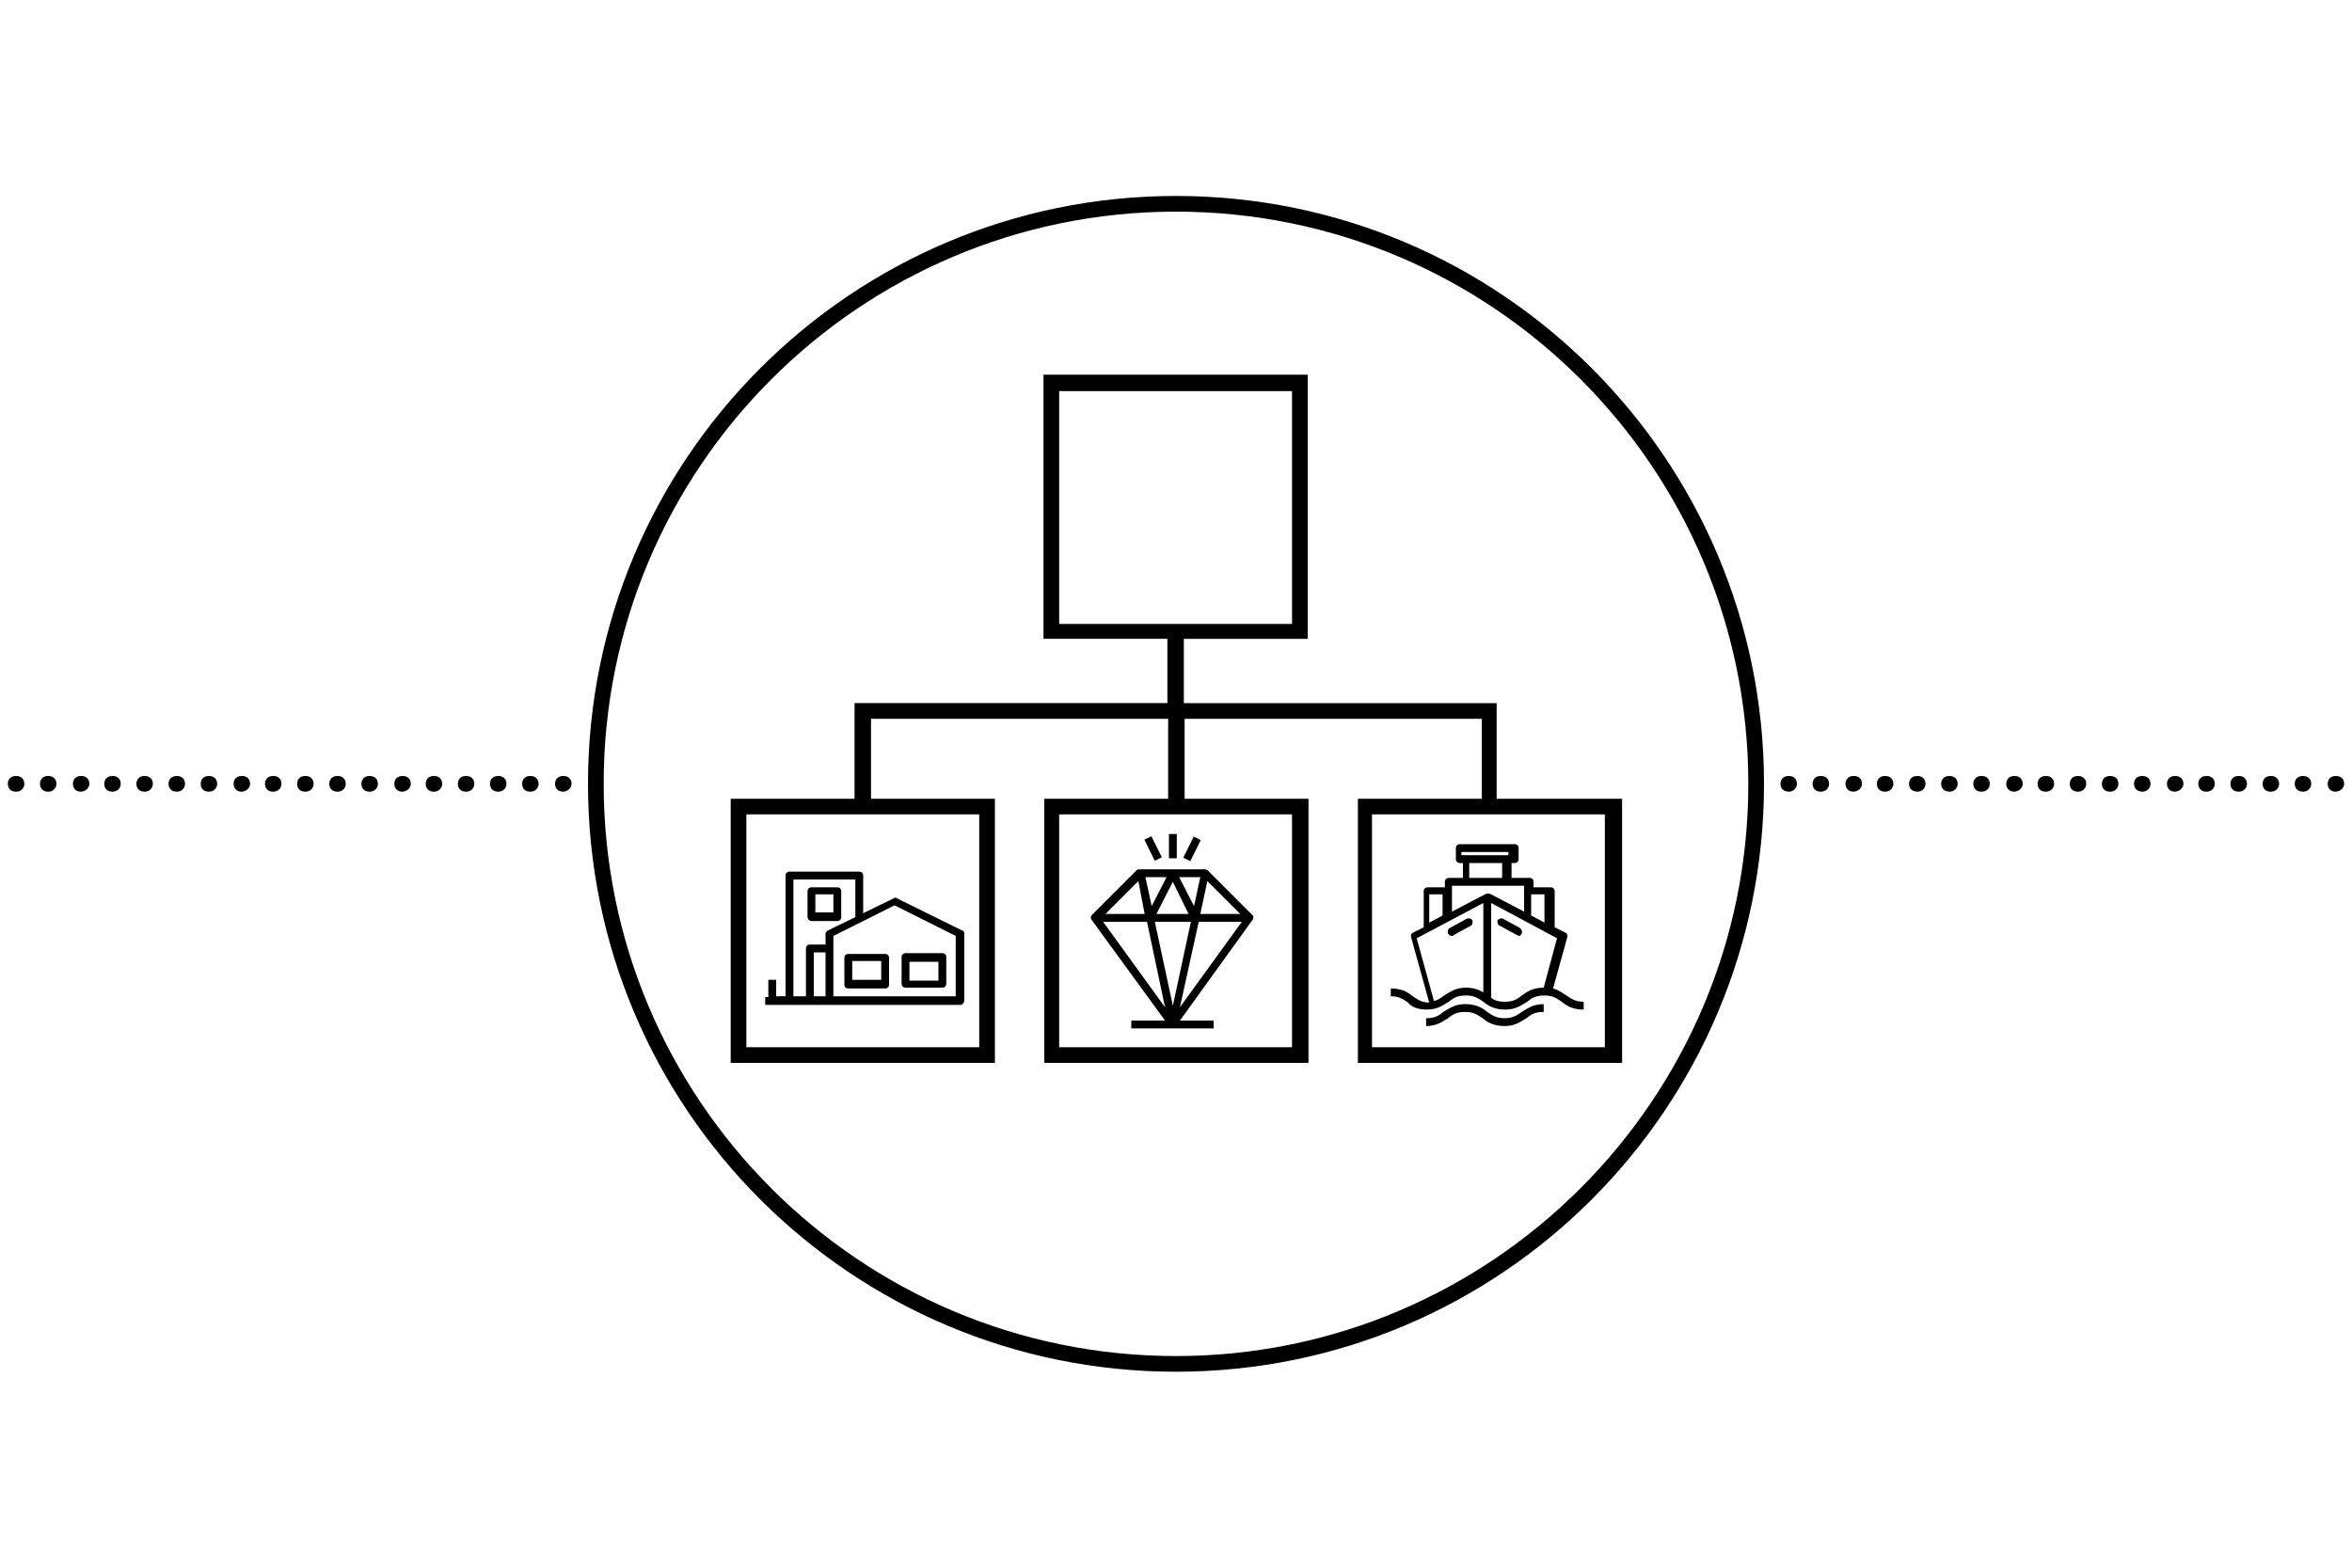 <?xml version="1.0" encoding="utf-8"?>
<!-- Generator: Adobe Illustrator 28.5.0, SVG Export Plug-In . SVG Version: 9.03 Build 54727)  -->
<!DOCTYPE svg PUBLIC "-//W3C//DTD SVG 1.1//EN" "http://www.w3.org/Graphics/SVG/1.1/DTD/svg11.dtd">
<svg version="1.1" id="Calque_1" xmlns:x="http://ns.adobe.com/Extensibility/1.0/" xmlns:i="http://ns.adobe.com/AdobeIllustrator/10.0/" xmlns:graph="http://ns.adobe.com/Graphs/1.0/"
	 xmlns="http://www.w3.org/2000/svg" xmlns:xlink="http://www.w3.org/1999/xlink" x="0px" y="0px" viewBox="0 0 300 200"
	 style="enable-background:new 0 0 300 200;" xml:space="preserve">
<style type="text/css">
	.st0{stroke:#FFFFFF;stroke-width:1.529;stroke-miterlimit:10;}
	.st1{fill:none;stroke:#000000;stroke-width:2;stroke-miterlimit:10;}
	.st2{fill:#FFFFFF;}
	.st3{stroke:#000000;stroke-width:1.3;stroke-miterlimit:10;}
	.st4{fill:none;stroke:#000000;stroke-width:2;stroke-linejoin:round;stroke-miterlimit:10;}
	.st5{fill:none;stroke:#FFFFFF;stroke-miterlimit:10;}
	.st6{fill:none;stroke:#FFFFFF;stroke-miterlimit:10;stroke-dasharray:11.304,11.304;}
	.st7{fill:none;stroke:#FFFFFF;stroke-miterlimit:10;stroke-dasharray:11.375,11.375;}
	.st8{fill:none;stroke:#28348A;stroke-width:2.941;stroke-miterlimit:10;}
	.st9{fill:#74CBF3;stroke:#28348A;stroke-width:2.941;stroke-miterlimit:10;}
	.st10{fill:#FFFFFF;stroke:#28348A;stroke-width:2.941;stroke-miterlimit:10;}
	.st11{fill:none;stroke:#28348A;stroke-width:2.941;stroke-linecap:round;stroke-linejoin:round;stroke-miterlimit:10;}
	.st12{fill:#FFFFFF;stroke:#28348A;stroke-width:2.941;stroke-linejoin:round;stroke-miterlimit:10;}
	.st13{fill:#FFFFFF;stroke:#28348A;stroke-width:2.941;stroke-linecap:round;stroke-linejoin:round;stroke-miterlimit:10;}
	.st14{fill:none;stroke:#28348A;stroke-width:2.941;stroke-linecap:round;stroke-linejoin:round;stroke-miterlimit:10;}
	.st15{fill:#FFFFFF;stroke:#28348A;stroke-width:2.941;stroke-miterlimit:10;}
	.st16{fill:#74CBF3;stroke:#28348A;stroke-width:2.941;stroke-linecap:round;stroke-linejoin:round;stroke-miterlimit:10;}
	.st17{fill:#74CBF3;stroke:#28348A;stroke-width:2.941;stroke-linecap:round;stroke-linejoin:round;stroke-miterlimit:10;}
	.st18{fill:none;stroke:#000000;stroke-linejoin:round;stroke-miterlimit:10;}
	.st19{fill:none;stroke:#000000;stroke-linecap:round;stroke-linejoin:round;stroke-miterlimit:10;}
</style>
<g>
	<path d="M71.8,101c-0.6,0-1-0.4-1-1s0.4-1,1-1h0.1c0.6,0,1,0.4,1,1S72.3,101,71.8,101z M67.7,101h-0.1c-0.6,0-1-0.4-1-1s0.4-1,1-1
		h0.1c0.6,0,1,0.4,1,1S68.2,101,67.7,101z M63.6,101h-0.1c-0.6,0-1-0.4-1-1s0.4-1,1-1h0.1c0.6,0,1,0.4,1,1S64.1,101,63.6,101z
		 M59.5,101h-0.1c-0.6,0-1-0.4-1-1s0.4-1,1-1h0.1c0.6,0,1,0.4,1,1S60,101,59.5,101z M55.4,101h-0.1c-0.6,0-1-0.4-1-1s0.4-1,1-1h0.1
		c0.6,0,1,0.4,1,1S55.9,101,55.4,101z M51.3,101c-0.6,0-1-0.4-1-1s0.4-1,1-1h0.1c0.6,0,1,0.4,1,1S51.8,101,51.3,101z M47.2,101h-0.1
		c-0.6,0-1-0.4-1-1s0.4-1,1-1h0.1c0.6,0,1,0.4,1,1S47.7,101,47.2,101z M43.1,101H43c-0.6,0-1-0.4-1-1s0.4-1,1-1h0.1c0.6,0,1,0.4,1,1
		S43.6,101,43.1,101z M39,101h-0.1c-0.6,0-1-0.4-1-1s0.4-1,1-1H39c0.6,0,1,0.4,1,1S39.5,101,39,101z M34.9,101h-0.1
		c-0.6,0-1-0.4-1-1s0.4-1,1-1h0.1c0.6,0,1,0.4,1,1S35.4,101,34.9,101z M30.8,101c-0.6,0-1-0.4-1-1s0.4-1,1-1h0.1c0.6,0,1,0.4,1,1
		S31.3,101,30.8,101z M26.7,101h-0.1c-0.6,0-1-0.4-1-1s0.4-1,1-1h0.1c0.6,0,1,0.4,1,1S27.2,101,26.7,101z M22.6,101h-0.1
		c-0.6,0-1-0.4-1-1s0.4-1,1-1h0.1c0.6,0,1,0.4,1,1S23.1,101,22.6,101z M18.5,101h-0.1c-0.6,0-1-0.4-1-1s0.4-1,1-1h0.1
		c0.6,0,1,0.4,1,1S19,101,18.5,101z M14.4,101h-0.1c-0.6,0-1-0.4-1-1s0.4-1,1-1h0.1c0.6,0,1,0.4,1,1S14.9,101,14.4,101z M10.3,101
		c-0.6,0-1-0.4-1-1s0.4-1,1-1h0.1c0.6,0,1,0.4,1,1S10.8,101,10.3,101z M6.2,101H6.1c-0.6,0-1-0.4-1-1s0.4-1,1-1h0.1c0.6,0,1,0.4,1,1
		S6.7,101,6.2,101z M2.1,101H2c-0.6,0-1-0.4-1-1s0.4-1,1-1h0.1c0.6,0,1,0.4,1,1S2.6,101,2.1,101z"/>
	<path d="M297.9,101c-0.6,0-1-0.4-1-1s0.4-1,1-1h0.1c0.6,0,1,0.4,1,1S298.4,101,297.9,101z M293.8,101L293.8,101
		c-0.7,0-1.1-0.4-1.1-1s0.4-1,1-1h0.1c0.6,0,1,0.4,1,1S294.3,101,293.8,101z M289.7,101h-0.1c-0.6,0-1-0.4-1-1s0.4-1,1-1h0.1
		c0.6,0,1,0.4,1,1S290.2,101,289.7,101z M285.6,101h-0.1c-0.6,0-1-0.4-1-1s0.4-1,1-1h0.1c0.6,0,1,0.4,1,1S286.1,101,285.6,101z
		 M281.5,101h-0.1c-0.6,0-1-0.4-1-1s0.4-1,1-1h0.1c0.6,0,1,0.4,1,1S282,101,281.5,101z M277.4,101c-0.6,0-1-0.4-1-1s0.4-1,1-1h0.1
		c0.6,0,1,0.4,1,1S277.9,101,277.4,101z M273.3,101L273.3,101c-0.7,0-1.1-0.4-1.1-1s0.4-1,1-1h0.1c0.6,0,1,0.4,1,1
		S273.8,101,273.3,101z M269.2,101h-0.1c-0.6,0-1-0.4-1-1s0.4-1,1-1h0.1c0.6,0,1,0.4,1,1S269.7,101,269.2,101z M265.1,101H265
		c-0.6,0-1-0.4-1-1s0.4-1,1-1h0.1c0.6,0,1,0.4,1,1S265.6,101,265.1,101z M261,101h-0.1c-0.6,0-1-0.4-1-1s0.4-1,1-1h0.1
		c0.6,0,1,0.4,1,1S261.5,101,261,101z M256.9,101c-0.6,0-1-0.4-1-1s0.4-1,1-1h0.1c0.6,0,1,0.4,1,1S257.4,101,256.9,101z M252.8,101
		h-0.1c-0.6,0-1-0.4-1-1s0.4-1,1-1h0.1c0.6,0,1,0.4,1,1S253.3,101,252.8,101z M248.7,101L248.7,101c-0.7,0-1.1-0.4-1.1-1s0.4-1,1-1
		h0.1c0.6,0,1,0.4,1,1S249.2,101,248.7,101z M244.6,101L244.6,101c-0.7,0-1.1-0.4-1.1-1s0.4-1,1-1h0.1c0.6,0,1,0.4,1,1
		S245.1,101,244.6,101z M240.5,101h-0.1c-0.6,0-1-0.4-1-1s0.4-1,1-1h0.1c0.6,0,1,0.4,1,1S241,101,240.5,101z M236.4,101
		c-0.6,0-1-0.4-1-1s0.4-1,1-1h0.1c0.6,0,1,0.4,1,1S236.9,101,236.4,101z M232.3,101h-0.1c-0.6,0-1-0.4-1-1s0.4-1,1-1h0.1
		c0.6,0,1,0.4,1,1S232.8,101,232.3,101z M228.2,101L228.2,101c-0.7,0-1.1-0.4-1.1-1s0.4-1,1-1h0.1c0.6,0,1,0.4,1,1
		S228.7,101,228.2,101z"/>
</g>
<g>
	<path d="M150,25c-41.4,0-75,33.6-75,75s33.6,75,75,75s75-33.6,75-75S191.4,25,150,25z M150,173c-40.3,0-73-32.7-73-73
		s32.7-73,73-73s73,32.7,73,73S190.2,173,150,173z"/>
	<path d="M190.9,101.9V89.7H151v-8.2h15.8V47.8h-33.7v33.7h15.8v8.2H109v12.2H93.2v33.7h33.7v-33.7h-15.8V91.7H149v10.2h-15.8v33.7
		h33.7v-33.7h-15.8V91.7H189v10.2h-15.8v33.7h33.7v-33.7H190.9z M124.9,103.9v29.7H95.2v-29.7H124.9z M135.1,79.6V49.9h29.7v29.7
		H135.1z M164.8,103.9v29.7h-29.7v-29.7H164.8z M204.7,133.6H175v-29.7h29.7V133.6z"/>
	<path d="M148.6,130.2h-4.3v1h10.5v-1h-4.3l9.3-12.9c0.1-0.2,0.1-0.5-0.1-0.6l-5.7-5.7c0,0,0,0-0.1,0c0,0-0.1-0.1-0.1-0.1
		c0,0-0.1,0-0.1,0c0,0,0,0-0.1,0h-4.1h-4.1c0,0,0,0-0.1,0c0,0-0.1,0-0.1,0c-0.1,0-0.1,0-0.1,0.1c0,0,0,0-0.1,0l-5.7,5.7
		c-0.2,0.2-0.2,0.4-0.1,0.6L148.6,130.2z M149.6,112.5l2,4.1h-4.1L149.6,112.5z M154,112.4l4.2,4.2h-5.1L154,112.4z M151.9,117.6
		l-2.3,10.7l-2.3-10.7H151.9z M146,116.6H141l4.2-4.2L146,116.6z M146.3,117.6l2.3,10.9l-7.9-10.9H146.3z M152.9,117.6h5.5
		l-7.9,10.9L152.9,117.6z M153.1,111.9l-0.8,3.7l-1.9-3.7H153.1z M146.9,115.6l-0.8-3.7h2.7L146.9,115.6z"/>
	<rect x="149.1" y="106.4" width="1" height="3.1"/>
	<rect x="146.6" y="106.8" transform="matrix(0.896 -0.444 0.444 0.896 -32.808 76.521)" width="1" height="3"/>
	<rect x="150.6" y="107.8" transform="matrix(0.444 -0.896 0.896 0.444 -12.529 196.495)" width="3" height="1"/>
	<path d="M182,128.8c1.4,0,2.1-0.6,2.8-1c0.6-0.5,1.1-0.8,2.2-0.8c1.1,0,1.6,0.4,2.2,0.8c0.6,0.5,1.4,1,2.8,1s2.1-0.6,2.8-1
		c0.6-0.5,1.1-0.8,2.2-0.8c1.1,0,1.6,0.4,2.2,0.8c0.6,0.5,1.4,1,2.8,1v-1c-1.1,0-1.6-0.4-2.2-0.8c-0.5-0.3-1-0.7-1.7-0.9l1.8-6.5
		c0.1-0.2,0-0.5-0.2-0.6l-1.4-0.7v-4.6c0-0.3-0.2-0.5-0.5-0.5h-2.2v-0.7c0-0.3-0.2-0.5-0.5-0.5h-2.3v-1.9h0.4c0.3,0,0.5-0.2,0.5-0.5
		v-1.4c0-0.3-0.2-0.5-0.5-0.5h-7c-0.3,0-0.5,0.2-0.5,0.5v1.4c0,0.3,0.2,0.5,0.5,0.5h0.4v1.9h-1.8c-0.3,0-0.5,0.2-0.5,0.5v0.7h-2.2
		c-0.3,0-0.5,0.2-0.5,0.5v4.6l-1.4,0.7c-0.2,0.1-0.3,0.3-0.2,0.6l2.3,8.3c-1,0-1.5-0.4-2.1-0.8c-0.6-0.5-1.4-1-2.8-1v1
		c1.1,0,1.6,0.4,2.2,0.8C179.9,128.3,180.6,128.8,182,128.8z M196.9,126C196.9,126,196.9,126,196.9,126c-1.5,0-2.2,0.6-2.8,1
		c-0.6,0.5-1.1,0.8-2.2,0.8c-0.8,0-1.3-0.2-1.7-0.5v-12.1l8.4,4.5L196.9,126z M197,114.1v3.6l-1.7-0.9v-2.7H197z M186.4,108.7h6v0.4
		H192h-5.2h-0.4V108.7z M187.4,110.1h4.2v1.9h-4.2V110.1z M186.9,113h5.2h2.3v3.3l-4.4-2.3c0,0-0.1,0-0.1,0c0,0-0.1,0-0.1,0
		c0,0-0.1,0-0.1,0c0,0-0.1,0-0.1,0l-4.4,2.3V113H186.9z M182.3,114.1h1.7v2.7l-1.7,0.9V114.1z M189.2,115.2v11.4
		c-0.5-0.3-1.2-0.6-2.2-0.6c-1.4,0-2.1,0.6-2.8,1c-0.4,0.3-0.8,0.6-1.3,0.7l-2.2-8L189.2,115.2z"/>
	<path d="M191.9,129.9c-1.1,0-1.6-0.4-2.2-0.8c-0.6-0.5-1.4-1-2.8-1s-2.1,0.6-2.8,1c-0.6,0.5-1.1,0.8-2.2,0.8v1c1.4,0,2.1-0.6,2.8-1
		c0.6-0.5,1.1-0.8,2.2-0.8c1.1,0,1.6,0.4,2.2,0.8c0.6,0.5,1.4,1,2.8,1s2.1-0.6,2.8-1c0.6-0.5,1.1-0.8,2.2-0.8v-1
		c-1.4,0-2.1,0.6-2.8,1C193.5,129.5,193,129.9,191.9,129.9z"/>
	<path d="M185.2,119.4c0.1,0,0.2,0,0.2-0.1l2.2-1.2c0.2-0.1,0.3-0.4,0.2-0.7c-0.1-0.2-0.4-0.3-0.7-0.2l-2.2,1.2
		c-0.2,0.1-0.3,0.4-0.2,0.7C184.8,119.3,185,119.4,185.2,119.4z"/>
	<path d="M191.3,118.1l2.2,1.2c0.1,0,0.2,0.1,0.2,0.1c0.2,0,0.3-0.1,0.4-0.3c0.1-0.2,0-0.5-0.2-0.7l-2.2-1.2c-0.2-0.1-0.5,0-0.7,0.2
		C191,117.7,191,118,191.3,118.1z"/>
	<path d="M112.9,121.7h-4.7c-0.3,0-0.5,0.2-0.5,0.5v3.4c0,0.3,0.2,0.5,0.5,0.5h4.7c0.3,0,0.5-0.2,0.5-0.5v-3.4
		C113.4,121.9,113.2,121.7,112.9,121.7z M112.4,125h-3.7v-2.4h3.7V125z"/>
	<path d="M115.5,126h4.7c0.3,0,0.5-0.2,0.5-0.5v-3.4c0-0.3-0.2-0.5-0.5-0.5h-4.7c-0.3,0-0.5,0.2-0.5,0.5v3.4
		C115,125.8,115.2,126,115.5,126z M116,122.7h3.7v2.4H116V122.7z"/>
	<path d="M123,127.6v-8.5c0-0.2-0.1-0.4-0.3-0.4l-8.3-4.1c-0.1-0.1-0.3-0.1-0.4,0l-3.9,1.9v-4.8c0-0.3-0.2-0.5-0.5-0.5h-8.9
		c-0.3,0-0.5,0.2-0.5,0.5v15.4H99V125h-1v2.2h-0.4v1h25C122.8,128.1,123,127.9,123,127.6z M101.2,112.2h7.9v4.8l-3.5,1.7
		c-0.2,0.1-0.3,0.3-0.3,0.4v1.4h-2c-0.3,0-0.5,0.2-0.5,0.5v6.1h-1.6V112.2z M103.8,127.1v-5.6h1.5v5.6H103.8z M122,127.1h-15.7v-7.7
		l7.8-3.9l7.8,3.9V127.1z"/>
	<path d="M103.5,117.5h3.3c0.3,0,0.5-0.2,0.5-0.5v-3.3c0-0.3-0.2-0.5-0.5-0.5h-3.3c-0.3,0-0.5,0.2-0.5,0.5v3.3
		C103,117.2,103.2,117.5,103.5,117.5z M104,114.1h2.3v2.3H104V114.1z"/>
</g>
</svg>
